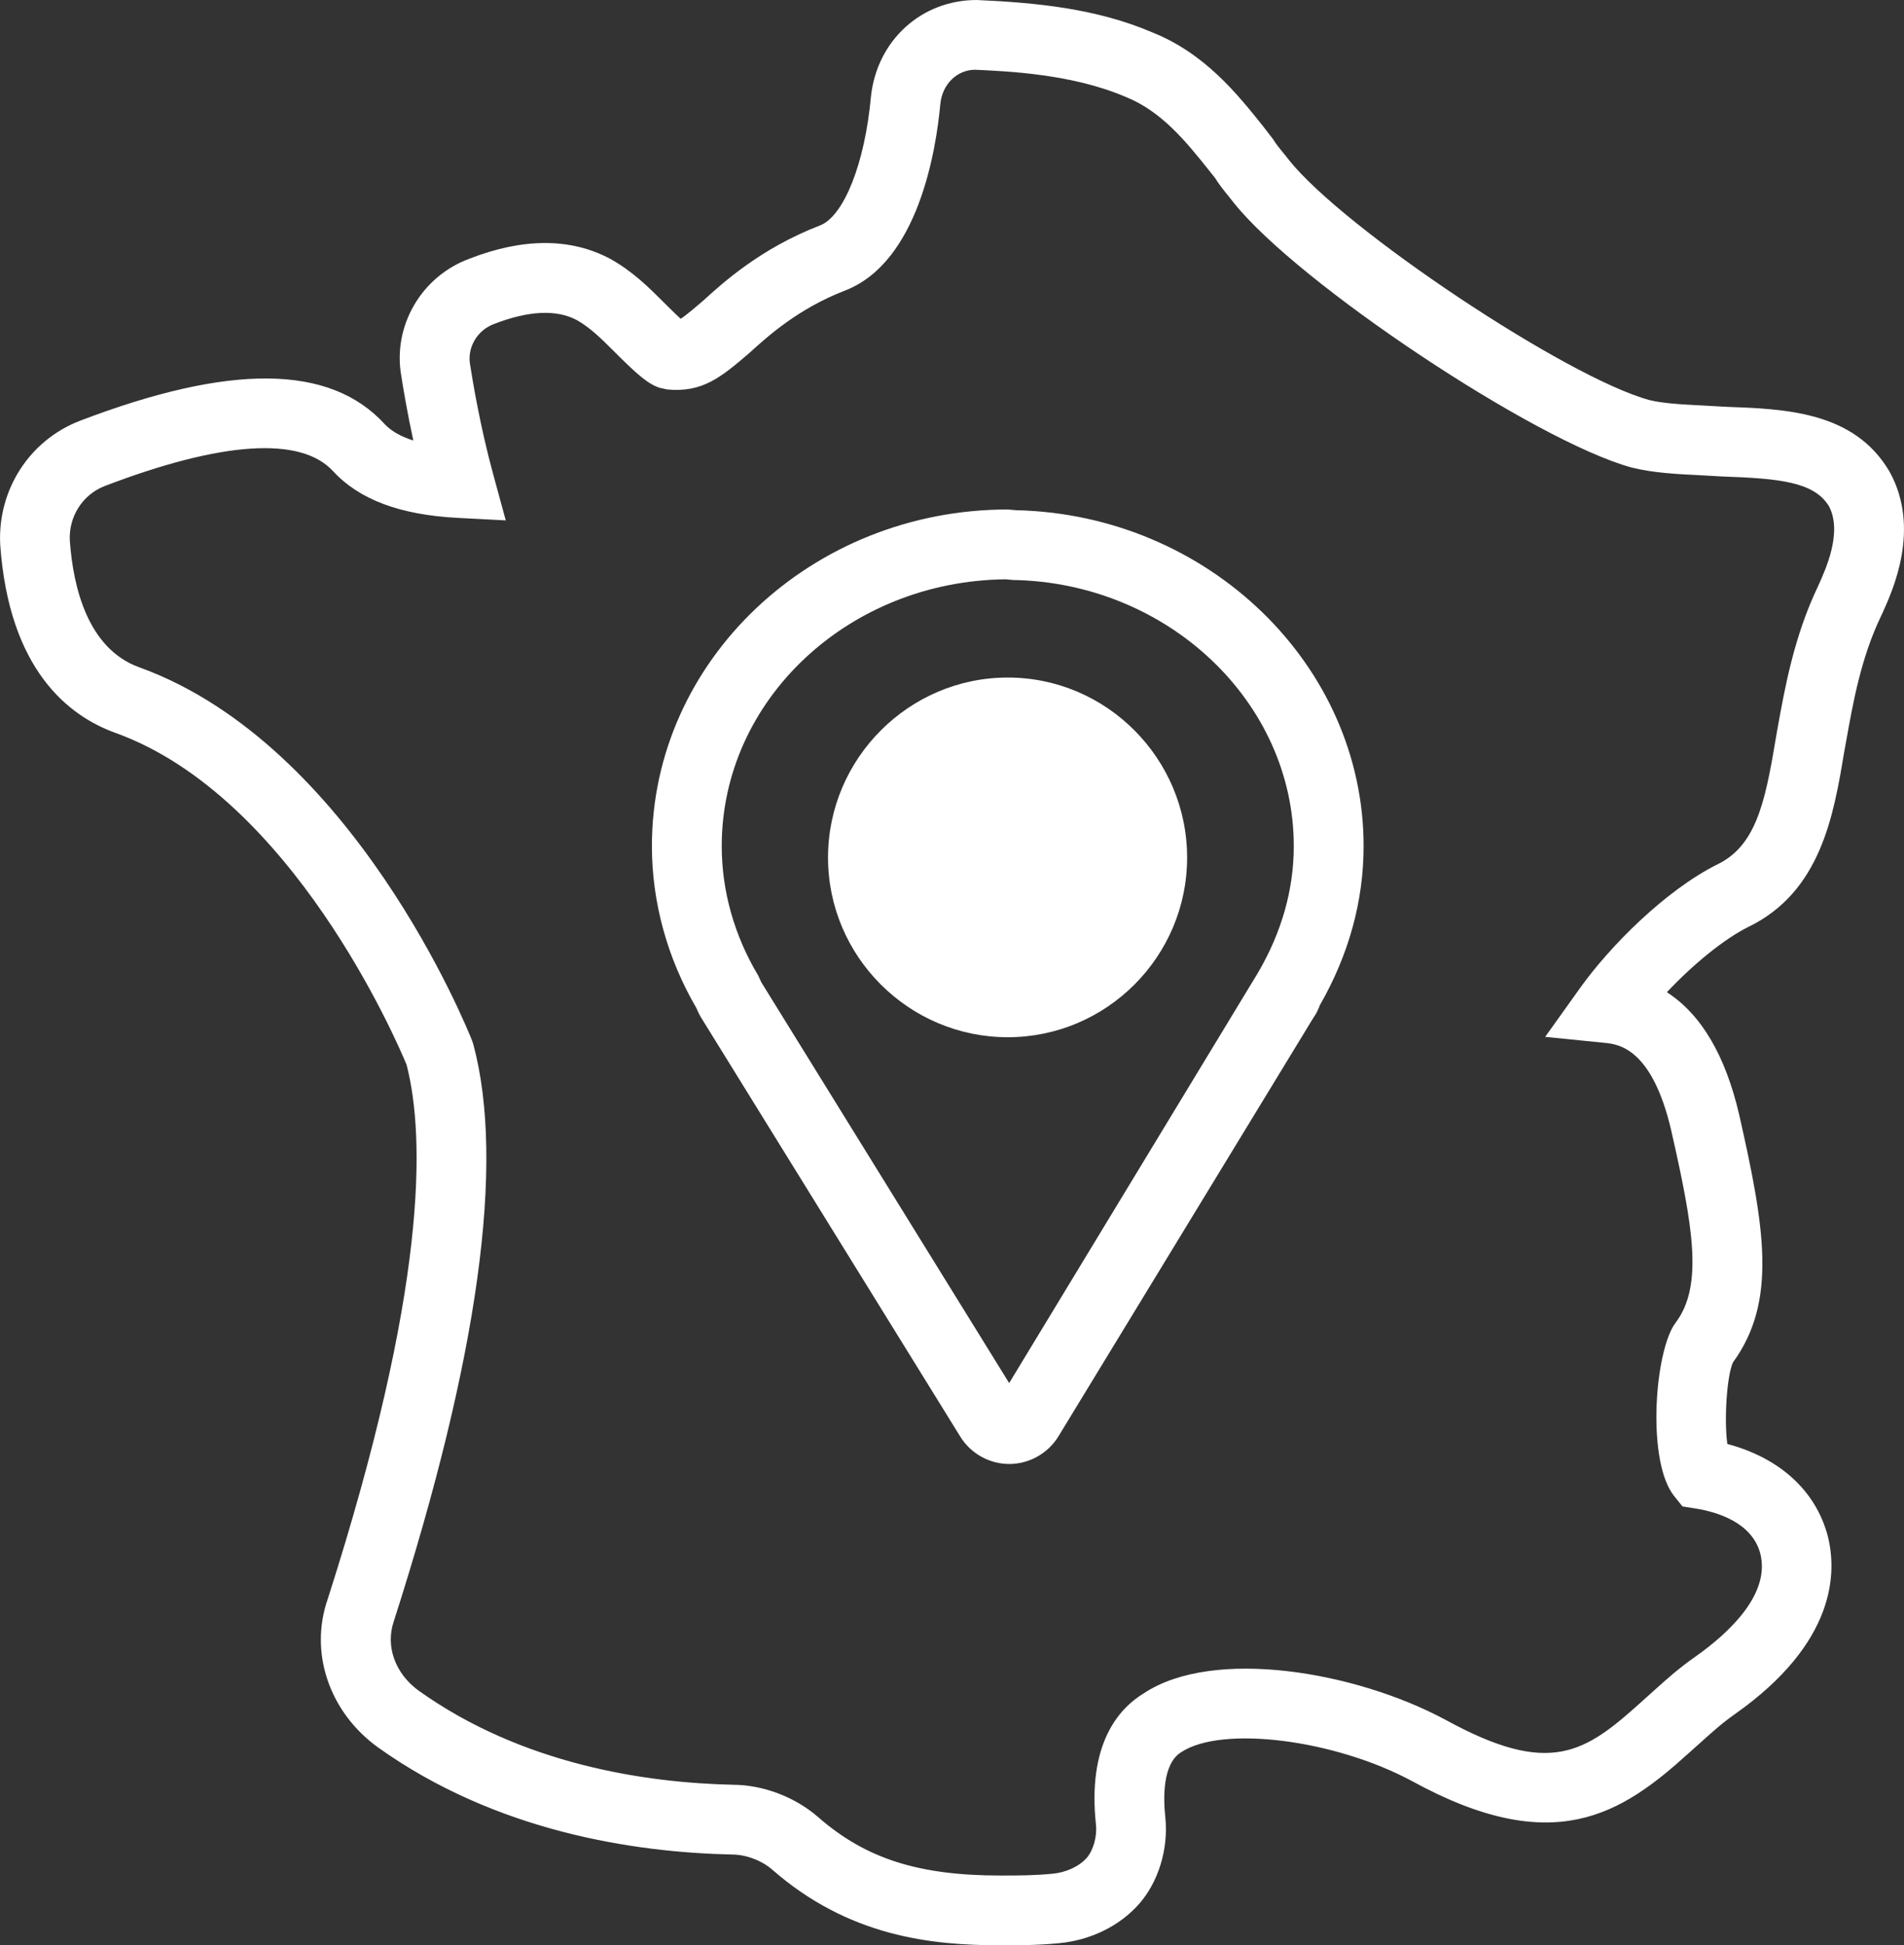 <?xml version="1.0" encoding="UTF-8"?> <svg xmlns="http://www.w3.org/2000/svg" xmlns:xlink="http://www.w3.org/1999/xlink" version="1.1" id="Calque_1" x="0px" y="0px" width="97.871px" height="100px" viewBox="0 0 97.871 100" xml:space="preserve"><rect x="0" y="0" width="97.871" height="100" fill="#333333" stroke="none"/> <path fill="#ffffff" d="M51.801,34.83c-5.082,0-9.238,4.164-9.238,9.254c0,5.09,4.156,9.236,9.238,9.236s9.22-4.146,9.22-9.236 C61.021,38.994,56.883,34.83,51.801,34.83"></path> <path fill="#ffffff" d="M51.495,29.736c0.014,0.004,0.023,0.006,0.037,0.01L51.495,29.736z M65.042,49.781 c-0.004,0.002-0.006,0.004-0.01,0.006L65.042,49.781z M66.201,50.93l1.715,0.526L66.201,50.93z M39.137,50.501l12.737,20.597 l12.78-21.076c1.228-2.093,1.85-4.289,1.85-6.527c0-7.408-6.477-13.546-14.44-13.681l-0.374-0.034 c-8.093,0.088-14.591,6.207-14.591,13.715c0,2.305,0.647,4.605,1.873,6.65L39.137,50.501z M52.403,71.951l0.004,0.008 C52.405,71.955,52.403,71.953,52.403,71.951 M51.343,71.971c0,0.002-0.002,0.002-0.002,0.004L51.343,71.971z M51.879,75.258 c-1.029,0-1.999-0.548-2.53-1.427L36.014,52.27c-0.094-0.163-0.159-0.306-0.213-0.442c-1.498-2.564-2.291-5.439-2.291-8.333 c0-9.541,8.205-17.304,18.29-17.304l0.442,0.037c9.854,0.229,17.851,7.951,17.851,17.267c0,2.83-0.76,5.583-2.255,8.19l-0.013,0.029 c-0.004,0.035-0.074,0.203-0.159,0.363l-0.225,0.359L54.408,73.835C53.876,74.71,52.906,75.258,51.879,75.258 M37.663,91.748 c1.544,0,3.198,0.621,4.389,1.66c2.44,2.135,5.155,3.006,9.372,3.006c0.896,0,1.74,0,2.669-0.092 c0.708-0.063,1.38-0.377,1.769-0.818c0.334-0.381,0.535-1.092,0.475-1.684c-0.444-4.105,1.107-5.962,2.485-6.791 c3.566-2.339,10.828-1.117,15.476,1.377c5.391,2.959,7.179,1.702,10.127-0.966l0.602-0.54c0.62-0.559,1.26-1.137,2.111-1.73 c1.807-1.279,3.861-3.242,3.347-5.303c-0.427-1.623-2.262-2.149-3.315-2.318l-0.686-0.109l-0.435-0.543 c-1.362-1.711-1.032-7.023-0.04-8.719l0.121-0.182c1.446-1.908,0.881-5.006-0.225-9.887c-0.99-4.255-2.743-4.432-3.403-4.498 l-3.076-0.31l1.799-2.518c1.509-2.113,4.36-5.003,7.05-6.346c1.948-0.94,2.441-3.101,2.973-6.289l0.114-0.656 c0.383-2.131,0.858-4.784,2.087-7.348c0.417-0.92,1.264-2.789,0.564-4.124c-0.775-1.267-2.601-1.424-5.505-1.527L87.39,24.43 c-1.191-0.058-2.423-0.12-3.519-0.396c-4.966-1.354-17.179-9.491-20.455-13.615l-0.279-0.352c-0.235-0.286-0.465-0.574-0.698-0.944 l-0.32-0.399c-1.125-1.408-2.402-3.002-4.257-3.743c-2.73-1.169-5.987-1.316-7.736-1.395c-0.911,0-1.681,0.719-1.789,1.745 c-0.216,2.381-1.131,8.135-4.887,9.6c-2.425,0.934-3.988,2.359-4.924,3.208c-1.464,1.256-2.412,2.051-4.227,1.882l-0.391-0.085 c-0.598-0.199-1.125-0.656-2.313-1.841c-0.656-0.658-1.26-1.258-1.948-1.642c-1.042-0.554-2.487-0.487-4.26,0.205 c-0.862,0.322-1.375,1.209-1.225,2.077c0.144,0.916,0.527,3.218,1.184,5.625l0.651,2.391l-2.475-0.129 c-2.959-0.155-5.052-0.94-6.4-2.399c-1.657-1.807-5.712-1.543-11.742,0.763c-1.13,0.439-1.854,1.566-1.791,2.801 c0.173,2.432,0.935,5.575,3.582,6.521c10.991,3.985,16.854,18.576,17.099,19.195l0.063,0.193c1.637,6.106,0.261,16.076-4.085,29.633 c-0.45,1.289,0.066,2.709,1.271,3.58c5.352,3.822,11.731,4.74,16.141,4.838H37.663z M51.424,100c-3.601,0-7.813-0.463-11.733-3.892 c-0.538-0.469-1.349-0.774-2.067-0.774c-4.953-0.107-12.094-1.151-18.195-5.508c-2.51-1.814-3.544-4.879-2.58-7.635 c5.086-15.865,5.021-23.688,4.05-27.459c-0.496-1.195-5.891-13.768-14.942-17.049c-2.459-0.879-5.491-3.274-5.946-9.68 c-0.144-2.818,1.5-5.362,4.082-6.366c7.739-2.958,12.863-2.908,15.671,0.155c0.333,0.36,0.828,0.646,1.481,0.853 c-0.321-1.489-0.525-2.723-0.618-3.324c-0.448-2.544,1.011-5.09,3.48-6.014c2.771-1.083,5.22-1.087,7.255-0.004 c1.157,0.642,2.002,1.485,2.749,2.232c0.195,0.193,0.584,0.582,0.879,0.853c0.278-0.179,0.816-0.64,1.162-0.938 c1.008-0.917,2.958-2.69,6.001-3.862c1.226-0.479,2.305-3.198,2.614-6.609C45.071,2.083,47.358,0,50.205,0 c3.02,0.135,6.138,0.427,9.029,1.666c2.691,1.075,4.354,3.15,5.686,4.816l0.524,0.681c0.155,0.255,0.313,0.44,0.465,0.63 c0.115,0.139,0.23,0.277,0.343,0.428c2.817,3.544,14.262,11.18,18.525,12.343c0.721,0.179,1.728,0.23,2.794,0.284l1.117,0.063 c3.071,0.108,6.609,0.235,8.426,3.312l0.032,0.055c1.582,2.904,0.157,6.047-0.38,7.231l-0.087,0.187 c-1.017,2.123-1.426,4.409-1.785,6.428l-0.096,0.525c-0.542,3.257-1.2,7.201-4.943,9.008c-1.234,0.616-2.82,1.91-4.172,3.349 c1.763,1.139,3.009,3.248,3.717,6.302c1.32,5.822,1.956,9.605-0.322,12.729c-0.326,0.729-0.455,3.021-0.288,4.192 c2.693,0.716,4.552,2.405,5.166,4.746c0.461,1.841,0.449,5.446-4.757,9.127c-0.676,0.474-1.206,0.954-1.769,1.461l-0.624,0.558 c-3.462,3.138-6.942,5.43-14.224,1.438c-3.986-2.142-9.753-2.866-11.854-1.493c-0.98,0.592-0.935,2.371-0.825,3.381 c0.161,1.6-0.355,3.289-1.344,4.42c-1.003,1.142-2.51,1.879-4.132,2.026C53.34,100,52.365,100,51.424,100"></path> <rect fill="none" width="97.87" height="100"></rect> </svg> 